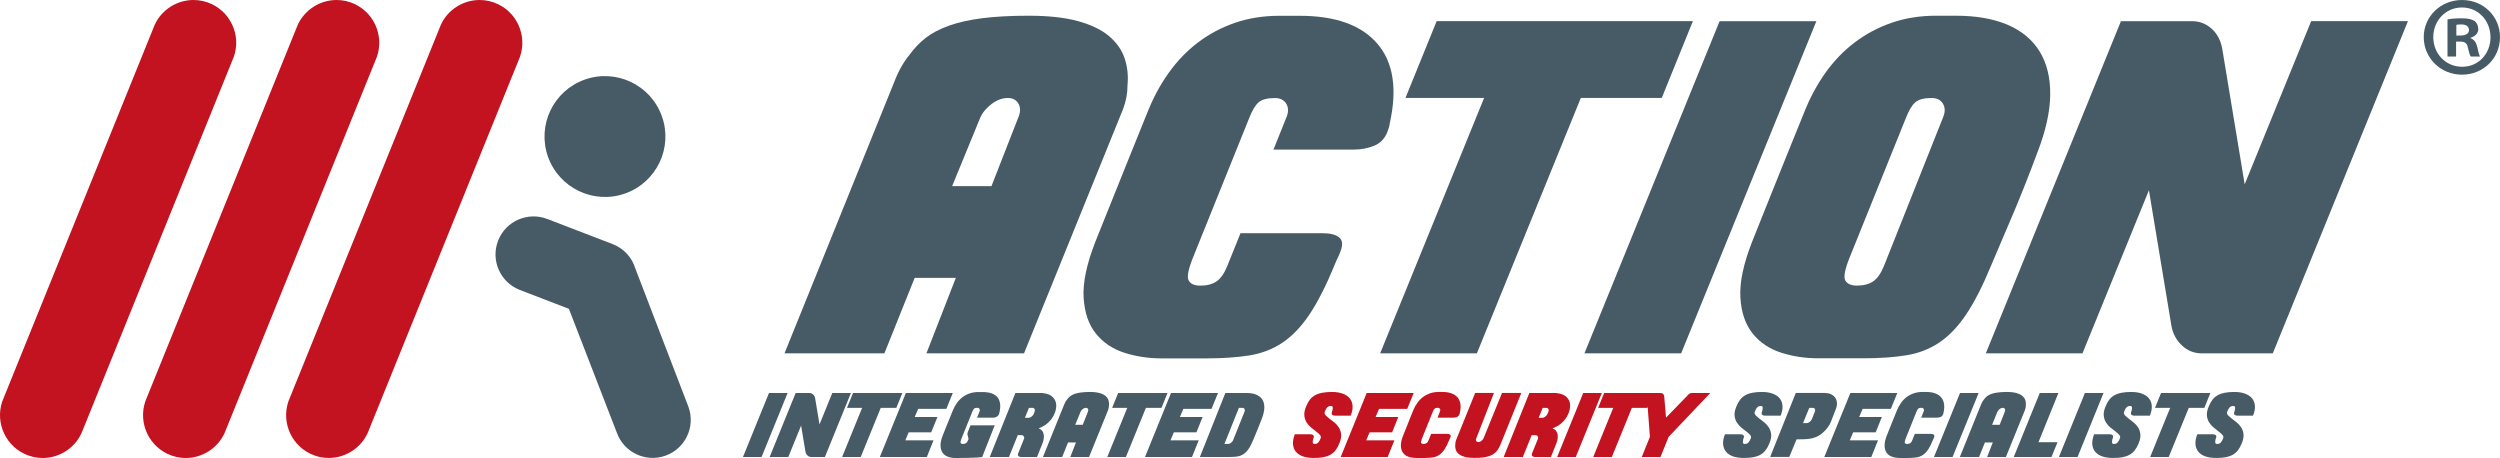 <?xml version="1.0" encoding="UTF-8" standalone="no"?> <svg xmlns:inkscape="http://www.inkscape.org/namespaces/inkscape" xmlns:sodipodi="http://sodipodi.sourceforge.net/DTD/sodipodi-0.dtd" xmlns="http://www.w3.org/2000/svg" xmlns:svg="http://www.w3.org/2000/svg" version="1.1" id="Layer_1" x="0px" y="0px" viewBox="0 0 568.119 104.08" xml:space="preserve" sodipodi:docname="ACTION-LOGO.svg" width="568.119" height="104.08" inkscape:version="1.2 (dc2aedaf03, 2022-05-15)"><defs id="defs214"></defs> <style type="text/css" id="style109"> .st0{fill:#C41320;} .st1{fill:#475B67;} </style> <g id="g209" transform="translate(-43.831,-65.75)"> <g id="g127"> <g id="g117"> <path class="st0" d="m 96.93,72.17 c -0.88,-2.44 -2.65,-4.39 -5,-5.5 -1.3,-0.61 -2.69,-0.92 -4.13,-0.92 -3.74,0 -7.19,2.18 -8.79,5.58 l -0.02,0.05 -34.26,84.64 c -2.24,4.84 -0.15,10.6 4.68,12.88 1.3,0.61 2.69,0.93 4.12,0.93 3.75,0 7.21,-2.19 8.8,-5.59 L 62.35,164.2 96.6,79.55 c 1.09,-2.34 1.21,-4.96 0.33,-7.38 z" id="path111"></path> <path class="st0" d="m 124.44,66.67 c -1.31,-0.61 -2.7,-0.92 -4.13,-0.92 -3.74,0 -7.19,2.19 -8.79,5.58 l -0.02,0.05 -34.27,84.64 c -2.23,4.84 -0.14,10.6 4.68,12.88 1.31,0.61 2.69,0.93 4.13,0.93 3.75,0 7.19,-2.19 8.79,-5.59 l 0.02,-0.04 34.27,-84.65 c 2.24,-4.84 0.15,-10.6 -4.68,-12.88 z" id="path113"></path> <path class="st0" d="m 161.95,72.17 c -0.88,-2.44 -2.65,-4.39 -5,-5.5 -1.31,-0.61 -2.7,-0.92 -4.13,-0.92 -3.74,0 -7.2,2.18 -8.78,5.58 l -0.02,0.05 -34.27,84.64 c -2.24,4.84 -0.15,10.6 4.68,12.88 1.3,0.61 2.69,0.92 4.12,0.92 3.75,0 7.21,-2.19 8.8,-5.59 l 0.02,-0.04 34.27,-84.65 c 1.07,-2.33 1.19,-4.95 0.31,-7.37 z" id="path115"></path> </g> <g id="g125"> <g id="g121"> <path class="st1" d="m 194.25,92.19 c -2.53,-7.15 -10.39,-10.89 -17.54,-8.35 -7.14,2.53 -10.88,10.38 -8.35,17.53 2.54,7.14 10.39,10.88 17.53,8.35 7.16,-2.54 10.9,-10.39 8.36,-17.53 z" id="path119"></path> </g> <path class="st1" d="m 168.28,115.54 14.84,5.71 c 2.54,1 4.34,3.07 5.08,5.49 0.05,0.12 0.1,0.24 0.14,0.37 l 11.96,31.15 c 1.6,4.5 -0.75,9.45 -5.26,11.05 -4.5,1.59 -9.45,-0.76 -11.05,-5.27 l -10.88,-28.11 -11.21,-4.31 c -4.44,-1.76 -6.62,-6.8 -4.85,-11.24 1.75,-4.43 6.78,-6.6 11.23,-4.84 z" id="path123"></path> </g> </g> <g id="g207"> <g id="g141"> <path class="st1" d="m 277.56,69.32 c 4.52,0 8.27,0.41 11.25,1.23 2.97,0.82 5.32,1.95 7.03,3.39 1.71,1.44 2.9,3.12 3.55,5.04 0.65,1.91 0.87,3.94 0.67,6.06 0,1.91 -0.34,3.76 -1.03,5.54 l -22.49,55.46 h -22.18 l 6.68,-17.14 h -9.35 l -6.88,17.14 h -22.7 l 24.96,-61.72 c 0.95,-2.47 2.12,-4.52 3.49,-6.17 1.03,-1.43 2.24,-2.7 3.65,-3.8 1.4,-1.09 3.16,-2.01 5.28,-2.77 2.12,-0.76 4.66,-1.32 7.6,-1.7 2.94,-0.37 6.44,-0.56 10.47,-0.56 z m -2.36,23.22 c 0.55,-1.23 0.58,-2.29 0.1,-3.18 -0.48,-0.89 -1.3,-1.34 -2.46,-1.34 -1.23,0 -2.45,0.45 -3.65,1.34 -1.2,0.89 -2.07,1.95 -2.62,3.18 l -6.37,15.51 h 8.94 z" id="path129"></path> <path class="st1" d="m 356.85,75.7 c 3.63,4.24 4.55,10.3 2.78,18.17 0,0.14 -0.06,0.4 -0.15,0.78 -0.11,0.37 -0.19,0.63 -0.26,0.77 -0.55,1.64 -1.55,2.77 -2.98,3.39 -1.44,0.62 -3.01,0.93 -4.72,0.93 h -18.29 l 2.88,-7.19 c 0.55,-1.23 0.56,-2.29 0.05,-3.18 -0.51,-0.89 -1.39,-1.34 -2.62,-1.34 -1.71,0 -2.95,0.33 -3.7,0.98 -0.75,0.65 -1.47,1.87 -2.16,3.64 l -12.83,31.84 c -1.03,2.6 -1.32,4.28 -0.88,5.04 0.44,0.75 1.32,1.13 2.62,1.13 1.51,0 2.73,-0.32 3.7,-0.97 0.95,-0.65 1.78,-1.84 2.46,-3.55 l 2.98,-7.39 h 18.79 c 1.58,0 2.78,0.3 3.59,0.92 0.82,0.62 0.93,1.72 0.31,3.28 -0.2,0.55 -0.42,1.07 -0.66,1.54 -0.24,0.49 -0.46,1 -0.67,1.54 -1.92,4.66 -3.82,8.39 -5.7,11.2 -1.88,2.8 -3.94,4.94 -6.17,6.42 -2.22,1.48 -4.72,2.43 -7.49,2.87 -2.77,0.44 -5.98,0.67 -9.6,0.67 h -10.38 c -2.94,0 -5.75,-0.43 -8.42,-1.28 -2.67,-0.86 -4.83,-2.32 -6.47,-4.37 -1.65,-2.05 -2.57,-4.78 -2.78,-8.16 -0.2,-3.39 0.69,-7.62 2.67,-12.69 l 3.91,-9.75 c 1.16,-2.87 2.43,-6.02 3.8,-9.45 1.37,-3.42 2.74,-6.81 4.11,-10.17 1.3,-3.29 2.9,-6.29 4.83,-8.99 1.92,-2.7 4.15,-5.02 6.67,-6.93 2.54,-1.92 5.34,-3.41 8.42,-4.47 3.08,-1.06 6.44,-1.59 10.07,-1.59 h 4.52 c 8.22,-0.02 14.14,2.11 17.77,6.36 z" id="path131"></path> <path class="st1" d="m 421.46,88.01 h -18.39 l -23.62,58.03 h -21.98 l 23.62,-58.03 h -17.87 l 7.09,-17.46 h 58.23 z" id="path133"></path> <path class="st1" d="M 425.87,146.05 H 403.89 L 434.61,70.56 H 456.6 Z" id="path135"></path> <path class="st1" d="m 488.32,69.32 c 4.59,0 8.49,0.69 11.72,2.05 3.21,1.38 5.65,3.39 7.29,6.07 1.64,2.67 2.44,5.93 2.41,9.8 -0.04,3.87 -1.01,8.27 -2.93,13.2 -1.78,4.79 -3.55,9.27 -5.29,13.41 -1.75,4.14 -3.47,8.19 -5.18,12.16 -1.92,4.66 -3.81,8.39 -5.71,11.2 -1.88,2.8 -3.93,4.94 -6.16,6.42 -2.22,1.48 -4.73,2.43 -7.5,2.87 -2.77,0.44 -5.97,0.67 -9.61,0.67 h -10.37 c -2.94,0 -5.75,-0.43 -8.42,-1.28 -2.67,-0.86 -4.83,-2.32 -6.47,-4.37 -1.64,-2.05 -2.57,-4.78 -2.77,-8.16 -0.21,-3.39 0.68,-7.62 2.67,-12.69 l 3.9,-9.75 c 1.17,-2.87 2.43,-6.02 3.8,-9.45 1.38,-3.42 2.74,-6.81 4.12,-10.17 1.3,-3.29 2.91,-6.29 4.82,-8.99 1.93,-2.7 4.15,-5.02 6.69,-6.93 2.53,-1.92 5.34,-3.41 8.42,-4.47 3.08,-1.06 6.44,-1.59 10.07,-1.59 z m -2.98,23.22 c 0.54,-1.23 0.56,-2.29 0.05,-3.18 -0.51,-0.89 -1.39,-1.34 -2.62,-1.34 -1.71,0 -2.94,0.33 -3.7,0.98 -0.75,0.65 -1.47,1.87 -2.16,3.64 l -12.84,31.84 c -1.03,2.6 -1.32,4.28 -0.88,5.04 0.45,0.75 1.32,1.13 2.62,1.13 1.51,0 2.75,-0.32 3.71,-0.97 0.95,-0.65 1.77,-1.84 2.46,-3.55 z" id="path137"></path> <path class="st1" d="m 591.03,70.56 -30.71,75.49 h -16.13 c -1.71,0 -3.2,-0.58 -4.47,-1.75 -1.26,-1.16 -2.07,-2.63 -2.42,-4.4 l -5.13,-30.92 -15.1,37.07 H 495.1 l 30.71,-75.49 h 16.12 c 1.7,0 3.2,0.56 4.46,1.69 1.27,1.13 2.07,2.62 2.42,4.47 l 5.12,30.91 15.11,-37.08 h 21.99 z" id="path139"></path> </g> <g id="g145"> <path class="st1" d="m 611.95,74.18 c 0,4.78 -3.75,8.54 -8.64,8.54 -4.83,0 -8.69,-3.75 -8.69,-8.54 0,-4.68 3.85,-8.43 8.69,-8.43 4.89,0 8.64,3.75 8.64,8.43 z m -15.16,0 c 0,3.75 2.78,6.74 6.58,6.74 3.7,0 6.42,-2.98 6.42,-6.68 0,-3.76 -2.72,-6.79 -6.48,-6.79 -3.74,0 -6.52,3.03 -6.52,6.73 z m 5.19,4.42 h -1.96 v -8.44 c 0.77,-0.15 1.85,-0.25 3.24,-0.25 1.59,0 2.31,0.25 2.93,0.62 0.47,0.36 0.82,1.03 0.82,1.85 0,0.93 -0.72,1.64 -1.75,1.95 v 0.1 c 0.82,0.31 1.28,0.93 1.54,2.06 0.26,1.28 0.42,1.8 0.62,2.11 h -2.11 c -0.26,-0.31 -0.41,-1.08 -0.67,-2.06 -0.15,-0.93 -0.67,-1.34 -1.74,-1.34 h -0.93 v 3.4 z m 0.05,-4.78 h 0.92 c 1.08,0 1.95,-0.36 1.95,-1.23 0,-0.77 -0.56,-1.29 -1.79,-1.29 -0.52,0 -0.87,0.05 -1.08,0.1 z" id="path143"></path> </g> <g id="g205"> <path class="st1" d="m 216.9,169.6 h -4.23 l 5.91,-14.54 h 4.23 z" id="path147"></path> <path class="st1" d="m 237.2,155.06 -5.91,14.54 h -3.1 c -0.33,0 -0.62,-0.11 -0.85,-0.34 -0.25,-0.23 -0.4,-0.51 -0.47,-0.85 l -0.99,-5.95 -2.91,7.14 h -4.24 l 5.91,-14.54 h 3.1 c 0.34,0 0.62,0.11 0.86,0.33 0.25,0.22 0.4,0.51 0.47,0.86 l 0.99,5.95 2.91,-7.14 z" id="path149"></path> <path class="st1" d="m 247.52,158.43 h -3.54 l -4.55,11.17 h -4.23 l 4.55,-11.17 h -3.44 l 1.37,-3.37 h 11.21 z" id="path151"></path> <path class="st1" d="m 260.35,155.06 -1.46,3.6 h -6.4 l -0.79,1.85 h 5.16 l -1.41,3.48 h -5.12 l -0.77,1.83 h 6.41 l -1.52,3.78 h -10.68 l 5.92,-14.54 z" id="path153"></path> <path class="st1" d="m 270.57,156.11 c 0.62,0.86 0.73,2.07 0.32,3.64 -0.08,0.28 -0.25,0.5 -0.51,0.67 -0.25,0.17 -0.58,0.25 -1,0.25 h -3.52 l 0.55,-1.38 c 0.11,-0.23 0.11,-0.44 0.01,-0.61 -0.1,-0.17 -0.27,-0.26 -0.5,-0.26 -0.33,0 -0.57,0.06 -0.72,0.19 -0.14,0.12 -0.28,0.36 -0.41,0.7 l -2.47,6.13 c -0.2,0.5 -0.26,0.83 -0.17,0.98 0.08,0.14 0.25,0.22 0.5,0.22 0.29,0 0.53,-0.07 0.71,-0.19 0.18,-0.12 0.34,-0.35 0.47,-0.68 l 0.04,-0.08 c 0.05,-0.13 0.06,-0.26 0.03,-0.39 -0.03,-0.12 -0.08,-0.26 -0.12,-0.4 -0.05,-0.15 -0.08,-0.3 -0.1,-0.46 -0.02,-0.16 0.01,-0.33 0.09,-0.51 l 0.61,-1.53 h 5.5 l -0.77,1.95 -2.08,5.26 c -0.28,0.03 -0.7,0.08 -1.24,0.12 -0.46,0.03 -1.08,0.05 -1.87,0.07 -0.78,0.02 -1.78,0.03 -2.98,0.03 -0.63,0 -1.21,-0.1 -1.72,-0.3 -0.52,-0.19 -0.91,-0.5 -1.2,-0.92 -0.28,-0.41 -0.44,-0.94 -0.45,-1.59 -0.02,-0.65 0.14,-1.41 0.49,-2.29 l 0.75,-1.88 c 0.23,-0.55 0.47,-1.16 0.74,-1.82 0.26,-0.66 0.52,-1.31 0.79,-1.95 0.25,-0.63 0.56,-1.21 0.93,-1.73 0.37,-0.52 0.8,-0.97 1.29,-1.34 0.48,-0.37 1.02,-0.65 1.62,-0.86 0.59,-0.2 1.24,-0.31 1.94,-0.31 H 267 c 1.75,-0.02 2.94,0.42 3.57,1.27 z" id="path155"></path> <path class="st1" d="m 280.8,155.09 c 0.75,0.07 1.35,0.25 1.8,0.53 0.44,0.29 0.77,0.65 0.98,1.08 0.21,0.43 0.3,0.91 0.28,1.41 -0.03,0.51 -0.13,1 -0.34,1.51 -0.21,0.53 -0.46,0.98 -0.75,1.36 -0.29,0.37 -0.6,0.7 -0.92,0.97 -0.33,0.28 -0.66,0.5 -1,0.69 -0.34,0.18 -0.67,0.33 -0.99,0.47 0.61,0.19 0.98,0.61 1.13,1.26 0.15,0.64 0.05,1.4 -0.3,2.25 l -1.2,2.99 h -3.69 c -0.18,0 -0.35,-0.07 -0.51,-0.21 -0.17,-0.13 -0.2,-0.34 -0.08,-0.62 l 1.31,-3.27 c 0.1,-0.23 0.08,-0.44 -0.04,-0.61 -0.12,-0.17 -0.28,-0.26 -0.51,-0.26 h -0.85 l -2,4.96 h -4.37 l 5.83,-14.54 h 6.21 v 0.03 z m -1.86,4.21 c 0.09,-0.23 0.09,-0.44 -0.01,-0.61 -0.09,-0.17 -0.26,-0.26 -0.48,-0.26 h -0.79 l -0.93,2.27 h 0.81 c 0.23,0 0.46,-0.08 0.69,-0.26 0.23,-0.16 0.39,-0.37 0.51,-0.61 z" id="path157"></path> <path class="st1" d="m 291.52,154.82 c 0.87,0 1.58,0.09 2.16,0.24 0.57,0.16 1.03,0.38 1.36,0.65 0.33,0.28 0.56,0.6 0.68,0.97 0.12,0.37 0.17,0.76 0.12,1.17 0,0.37 -0.06,0.72 -0.19,1.07 l -4.33,10.68 h -4.27 l 1.29,-3.3 h -1.8 l -1.33,3.3 h -4.37 l 4.81,-11.88 c 0.18,-0.48 0.41,-0.88 0.68,-1.19 0.19,-0.28 0.42,-0.52 0.7,-0.74 0.26,-0.21 0.61,-0.38 1.01,-0.53 0.41,-0.15 0.89,-0.25 1.46,-0.32 0.57,-0.07 1.24,-0.12 2.02,-0.12 z m -0.46,4.48 c 0.1,-0.23 0.11,-0.44 0.02,-0.61 -0.09,-0.17 -0.26,-0.26 -0.48,-0.26 -0.23,0 -0.47,0.08 -0.7,0.26 -0.23,0.17 -0.4,0.38 -0.5,0.61 l -1.23,2.99 h 1.71 z" id="path159"></path> <path class="st1" d="m 307.78,158.43 h -3.54 l -4.55,11.17 h -4.23 L 300,158.43 h -3.44 l 1.37,-3.37 h 11.21 z" id="path161"></path> <path class="st1" d="m 320.62,155.06 -1.47,3.6 h -6.4 l -0.79,1.85 h 5.16 l -1.4,3.48 h -5.13 l -0.77,1.83 h 6.41 l -1.52,3.78 h -10.68 l 5.91,-14.54 z" id="path163"></path> <path class="st1" d="m 327.14,155.06 c 0.87,0 1.6,0.13 2.2,0.39 0.6,0.26 1.06,0.63 1.37,1.12 0.31,0.48 0.45,1.09 0.44,1.82 -0.02,0.72 -0.2,1.55 -0.56,2.48 -0.35,0.9 -0.67,1.75 -0.99,2.51 -0.33,0.78 -0.65,1.54 -0.96,2.3 -0.35,0.87 -0.71,1.56 -1.07,2.08 -0.35,0.52 -0.74,0.93 -1.17,1.19 -0.41,0.28 -0.88,0.46 -1.4,0.54 -0.51,0.08 -1.11,0.11 -1.8,0.11 h -6.7 l 5.79,-14.54 z m -0.49,4.24 c 0.08,-0.23 0.08,-0.44 -0.01,-0.61 -0.1,-0.17 -0.27,-0.26 -0.48,-0.26 h -0.79 l -3.29,8.21 h 0.79 c 0.23,0 0.45,-0.08 0.69,-0.25 0.24,-0.16 0.4,-0.37 0.5,-0.62 z" id="path165"></path> <path class="st0" d="m 346.52,154.82 c 0.95,0 1.76,0.13 2.45,0.39 0.69,0.25 1.22,0.61 1.6,1.08 0.37,0.47 0.58,1.03 0.63,1.69 0.05,0.67 -0.1,1.41 -0.43,2.23 h -3.52 c -0.25,0 -0.45,-0.05 -0.62,-0.16 -0.17,-0.11 -0.21,-0.3 -0.15,-0.58 0.01,-0.05 0.02,-0.09 0.04,-0.14 0.01,-0.04 0.02,-0.08 0.03,-0.14 0.05,-0.05 0.07,-0.11 0.07,-0.18 0.07,-0.29 0.1,-0.54 0.07,-0.72 -0.02,-0.18 -0.17,-0.28 -0.44,-0.28 -0.32,0 -0.59,0.1 -0.79,0.3 -0.2,0.19 -0.39,0.53 -0.57,0.99 -0.1,0.28 -0.06,0.53 0.16,0.78 0.21,0.23 0.49,0.49 0.85,0.77 0.35,0.27 0.74,0.57 1.14,0.88 0.41,0.33 0.75,0.71 1.03,1.15 0.28,0.44 0.46,0.96 0.53,1.54 0.06,0.59 -0.06,1.26 -0.38,2.04 -0.25,0.64 -0.54,1.16 -0.87,1.59 -0.33,0.42 -0.73,0.78 -1.2,1.04 -0.47,0.27 -1.01,0.45 -1.63,0.57 -0.62,0.11 -1.35,0.16 -2.18,0.16 -0.95,0 -1.77,-0.13 -2.46,-0.37 -0.69,-0.25 -1.22,-0.61 -1.59,-1.08 -0.38,-0.47 -0.58,-1.04 -0.63,-1.7 -0.05,-0.66 0.09,-1.41 0.42,-2.24 h 3.5 c 0.29,0 0.52,0.07 0.69,0.23 0.17,0.15 0.17,0.42 0,0.79 -0.03,0.06 -0.04,0.1 -0.05,0.14 -0.01,0.04 -0.01,0.08 -0.01,0.1 -0.07,0.26 -0.08,0.48 -0.05,0.67 0.04,0.19 0.17,0.28 0.42,0.28 0.33,0 0.6,-0.1 0.79,-0.3 0.2,-0.2 0.39,-0.52 0.57,-0.99 0.1,-0.27 0.05,-0.52 -0.16,-0.76 -0.21,-0.24 -0.49,-0.5 -0.85,-0.77 -0.36,-0.27 -0.73,-0.58 -1.13,-0.9 -0.4,-0.32 -0.75,-0.71 -1.03,-1.15 -0.29,-0.43 -0.45,-0.94 -0.53,-1.53 -0.07,-0.59 0.06,-1.27 0.37,-2.05 0.25,-0.63 0.54,-1.16 0.87,-1.59 0.33,-0.44 0.73,-0.78 1.2,-1.04 0.47,-0.26 1.02,-0.45 1.63,-0.56 0.65,-0.12 1.38,-0.18 2.21,-0.18 z" id="path167"></path> <path class="st0" d="m 365.09,155.06 -1.47,3.6 h -6.4 l -0.79,1.85 h 5.16 l -1.4,3.48 h -5.12 l -0.77,1.83 h 6.4 l -1.52,3.78 H 348.5 l 5.91,-14.54 z" id="path169"></path> <path class="st0" d="m 375.05,156.05 c 0.69,0.82 0.88,1.98 0.53,3.5 0,0.03 0,0.08 -0.03,0.15 -0.02,0.07 -0.04,0.12 -0.04,0.14 -0.11,0.32 -0.3,0.54 -0.58,0.66 -0.28,0.12 -0.58,0.17 -0.91,0.17 h -3.52 l 0.55,-1.38 c 0.1,-0.23 0.11,-0.44 0.01,-0.61 -0.09,-0.17 -0.27,-0.26 -0.5,-0.26 -0.33,0 -0.57,0.06 -0.71,0.19 -0.14,0.12 -0.29,0.36 -0.42,0.7 l -2.47,6.13 c -0.19,0.5 -0.25,0.83 -0.17,0.98 0.1,0.14 0.27,0.22 0.51,0.22 0.29,0 0.53,-0.07 0.71,-0.19 0.18,-0.12 0.35,-0.35 0.47,-0.68 l 0.57,-1.42 h 3.62 c 0.31,0 0.54,0.05 0.7,0.18 0.16,0.11 0.18,0.33 0.05,0.63 -0.04,0.11 -0.08,0.2 -0.13,0.29 -0.05,0.09 -0.09,0.19 -0.13,0.3 -0.37,0.9 -0.73,1.62 -1.09,2.16 -0.37,0.53 -0.76,0.95 -1.19,1.23 -0.43,0.28 -0.92,0.47 -1.44,0.55 -0.54,0.08 -1.16,0.13 -1.85,0.13 h -2 c -0.57,0 -1.11,-0.08 -1.62,-0.25 -0.52,-0.16 -0.93,-0.44 -1.25,-0.84 -0.32,-0.4 -0.5,-0.92 -0.54,-1.58 -0.04,-0.65 0.13,-1.47 0.51,-2.44 l 0.76,-1.88 c 0.21,-0.55 0.46,-1.16 0.72,-1.82 0.27,-0.66 0.53,-1.31 0.79,-1.95 0.25,-0.63 0.56,-1.21 0.94,-1.73 0.36,-0.52 0.79,-0.97 1.27,-1.34 0.49,-0.37 1.03,-0.65 1.62,-0.86 0.59,-0.2 1.24,-0.31 1.94,-0.31 h 0.87 c 1.61,0 2.75,0.42 3.45,1.23 z" id="path171"></path> <path class="st0" d="m 389.54,155.06 -4.8,11.89 c -0.1,0.22 -0.19,0.43 -0.31,0.63 -0.11,0.19 -0.23,0.37 -0.37,0.55 -0.2,0.27 -0.43,0.5 -0.71,0.71 -0.28,0.21 -0.62,0.38 -1.02,0.53 -0.4,0.15 -0.89,0.25 -1.45,0.33 -0.56,0.07 -1.24,0.11 -2.02,0.11 -0.86,0 -1.59,-0.08 -2.16,-0.23 -0.57,-0.17 -1.03,-0.38 -1.36,-0.65 -0.33,-0.27 -0.56,-0.59 -0.68,-0.95 -0.12,-0.36 -0.17,-0.75 -0.12,-1.17 0,-0.19 0.02,-0.38 0.05,-0.55 0.02,-0.17 0.08,-0.35 0.14,-0.52 l 4.33,-10.69 h 4.27 l -4.01,10.29 c -0.11,0.24 -0.12,0.44 -0.03,0.61 0.09,0.17 0.25,0.26 0.47,0.26 0.24,0 0.48,-0.08 0.7,-0.26 0.24,-0.17 0.4,-0.38 0.51,-0.61 l 4.19,-10.29 h 4.38 z" id="path173"></path> <path class="st0" d="m 397.57,155.09 c 0.75,0.07 1.35,0.25 1.8,0.53 0.45,0.29 0.77,0.65 0.99,1.08 0.21,0.43 0.3,0.91 0.28,1.41 -0.03,0.51 -0.14,1 -0.34,1.51 -0.21,0.53 -0.46,0.98 -0.75,1.36 -0.29,0.37 -0.6,0.7 -0.92,0.97 -0.32,0.28 -0.65,0.5 -1,0.69 -0.34,0.18 -0.67,0.33 -0.99,0.47 0.61,0.19 0.98,0.61 1.13,1.26 0.14,0.64 0.05,1.4 -0.3,2.25 l -1.2,2.99 h -3.7 c -0.17,0 -0.34,-0.07 -0.5,-0.21 -0.17,-0.13 -0.2,-0.34 -0.09,-0.62 l 1.33,-3.27 c 0.09,-0.23 0.08,-0.44 -0.04,-0.61 -0.13,-0.17 -0.29,-0.26 -0.52,-0.26 h -0.85 l -2,4.96 h -4.36 l 5.83,-14.54 h 6.21 v 0.03 z m -1.86,4.21 c 0.09,-0.23 0.09,-0.44 -0.02,-0.61 -0.1,-0.17 -0.26,-0.26 -0.48,-0.26 h -0.8 l -0.93,2.27 h 0.82 c 0.21,0 0.44,-0.08 0.67,-0.26 0.24,-0.16 0.4,-0.37 0.51,-0.61 z" id="path175"></path> <path class="st0" d="m 401.92,169.6 h -4.23 l 5.92,-14.54 h 4.23 z" id="path177"></path> <path class="st0" d="m 418.21,158.43 h -3.54 l -4.55,11.17 h -4.23 l 4.55,-11.17 H 407 l 1.37,-3.37 h 11.2 z" id="path179"></path> <path class="st0" d="m 423.03,165.02 -1.86,4.58 h -4.25 l 1.85,-4.58 -0.75,-9.96 h 3.16 c 0.53,0 0.81,0.29 0.85,0.88 l 0.4,4.71 4.91,-5.05 c 0.1,-0.15 0.24,-0.27 0.41,-0.38 0.16,-0.11 0.33,-0.16 0.5,-0.16 h 4.24 z" id="path181"></path> <path class="st1" d="m 444.23,154.82 c 0.95,0 1.77,0.13 2.45,0.39 0.69,0.25 1.22,0.61 1.59,1.08 0.38,0.47 0.59,1.03 0.63,1.69 0.05,0.67 -0.09,1.41 -0.42,2.23 h -3.53 c -0.25,0 -0.46,-0.05 -0.61,-0.16 -0.17,-0.11 -0.22,-0.3 -0.15,-0.58 0.01,-0.05 0.02,-0.09 0.04,-0.14 0.02,-0.04 0.03,-0.08 0.04,-0.14 0.04,-0.05 0.05,-0.11 0.05,-0.18 0.08,-0.29 0.1,-0.54 0.08,-0.72 -0.03,-0.18 -0.17,-0.28 -0.43,-0.28 -0.34,0 -0.6,0.1 -0.79,0.3 -0.2,0.19 -0.4,0.53 -0.57,0.99 -0.11,0.28 -0.06,0.53 0.16,0.78 0.21,0.23 0.48,0.49 0.85,0.77 0.36,0.27 0.73,0.57 1.14,0.88 0.4,0.33 0.74,0.71 1.03,1.15 0.28,0.44 0.46,0.96 0.53,1.54 0.06,0.59 -0.06,1.26 -0.38,2.04 -0.25,0.64 -0.54,1.16 -0.87,1.59 -0.33,0.42 -0.72,0.78 -1.19,1.04 -0.47,0.27 -1.01,0.45 -1.62,0.57 -0.63,0.11 -1.35,0.16 -2.19,0.16 -0.94,0 -1.77,-0.13 -2.45,-0.37 -0.69,-0.25 -1.21,-0.61 -1.58,-1.08 -0.38,-0.47 -0.58,-1.04 -0.64,-1.7 -0.05,-0.66 0.1,-1.41 0.43,-2.24 h 3.5 c 0.29,0 0.52,0.07 0.69,0.23 0.17,0.15 0.17,0.42 0,0.79 -0.02,0.06 -0.04,0.1 -0.05,0.14 -0.01,0.04 -0.01,0.08 -0.01,0.1 -0.07,0.26 -0.08,0.48 -0.05,0.67 0.04,0.19 0.17,0.28 0.43,0.28 0.33,0 0.59,-0.1 0.79,-0.3 0.2,-0.2 0.39,-0.52 0.57,-0.99 0.11,-0.27 0.05,-0.52 -0.15,-0.76 -0.21,-0.24 -0.49,-0.5 -0.86,-0.77 -0.35,-0.27 -0.73,-0.58 -1.13,-0.9 -0.4,-0.32 -0.74,-0.71 -1.03,-1.15 -0.28,-0.43 -0.45,-0.94 -0.52,-1.53 -0.06,-0.59 0.06,-1.27 0.38,-2.05 0.25,-0.63 0.54,-1.16 0.87,-1.59 0.33,-0.44 0.73,-0.78 1.2,-1.04 0.46,-0.26 1.01,-0.45 1.63,-0.56 0.58,-0.12 1.31,-0.18 2.14,-0.18 z" id="path183"></path> <path class="st1" d="m 458.51,155.06 c 0.55,0 1.03,0.1 1.43,0.29 0.4,0.19 0.71,0.45 0.95,0.79 0.23,0.33 0.35,0.72 0.38,1.18 0.03,0.45 -0.06,0.93 -0.27,1.44 l -1.11,2.87 c -0.32,0.78 -0.85,1.54 -1.61,2.26 -0.39,0.37 -0.79,0.68 -1.2,0.9 -0.42,0.23 -0.84,0.4 -1.29,0.52 -0.44,0.12 -0.9,0.19 -1.36,0.22 -0.47,0.04 -0.97,0.05 -1.47,0.05 h -0.86 l -1.66,4.01 h -4.35 l 5.83,-14.54 h 6.59 z m -2.26,4.24 c 0.11,-0.23 0.11,-0.44 0.01,-0.61 -0.1,-0.17 -0.27,-0.26 -0.5,-0.26 h -0.77 l -1.43,3.48 h 0.79 c 0.23,0 0.47,-0.09 0.7,-0.26 0.23,-0.17 0.4,-0.38 0.51,-0.62 z" id="path185"></path> <path class="st1" d="m 474.99,155.06 -1.47,3.6 h -6.4 l -0.8,1.85 h 5.16 l -1.4,3.48 h -5.12 l -0.77,1.83 h 6.41 l -1.52,3.78 H 458.4 l 5.92,-14.54 z" id="path187"></path> <path class="st1" d="m 484.96,156.05 c 0.69,0.82 0.87,1.98 0.53,3.5 0,0.03 -0.01,0.08 -0.03,0.15 -0.02,0.07 -0.04,0.12 -0.05,0.14 -0.1,0.32 -0.3,0.54 -0.57,0.66 -0.27,0.12 -0.57,0.17 -0.91,0.17 h -3.52 l 0.55,-1.38 c 0.11,-0.23 0.11,-0.44 0.02,-0.61 -0.1,-0.17 -0.27,-0.26 -0.51,-0.26 -0.33,0 -0.57,0.06 -0.71,0.19 -0.14,0.12 -0.28,0.36 -0.42,0.7 l -2.46,6.13 c -0.2,0.5 -0.26,0.83 -0.17,0.98 0.09,0.14 0.25,0.22 0.51,0.22 0.28,0 0.52,-0.07 0.71,-0.19 0.19,-0.12 0.34,-0.35 0.47,-0.68 l 0.57,-1.42 h 3.62 c 0.3,0 0.53,0.05 0.68,0.18 0.16,0.11 0.18,0.33 0.07,0.63 -0.04,0.11 -0.09,0.2 -0.13,0.29 -0.04,0.09 -0.09,0.19 -0.13,0.3 -0.36,0.9 -0.73,1.62 -1.09,2.16 -0.37,0.53 -0.76,0.95 -1.19,1.23 -0.44,0.28 -0.91,0.47 -1.44,0.55 -0.54,0.08 -1.16,0.13 -1.86,0.13 h -2 c -0.57,0 -1.11,-0.08 -1.62,-0.25 -0.52,-0.16 -0.93,-0.44 -1.25,-0.84 -0.31,-0.4 -0.5,-0.92 -0.53,-1.58 -0.04,-0.65 0.13,-1.47 0.51,-2.44 l 0.75,-1.88 c 0.22,-0.55 0.47,-1.16 0.73,-1.82 0.26,-0.66 0.53,-1.31 0.79,-1.95 0.25,-0.63 0.56,-1.21 0.93,-1.73 0.37,-0.52 0.8,-0.97 1.28,-1.34 0.49,-0.37 1.03,-0.65 1.63,-0.86 0.59,-0.2 1.24,-0.31 1.94,-0.31 h 0.87 c 1.59,0 2.74,0.42 3.43,1.23 z" id="path189"></path> <path class="st1" d="m 487.55,169.6 h -4.23 l 5.92,-14.54 h 4.23 z" id="path191"></path> <path class="st1" d="m 499.87,154.82 c 0.88,0 1.6,0.09 2.17,0.24 0.58,0.16 1.02,0.38 1.35,0.65 0.33,0.28 0.56,0.6 0.69,0.97 0.12,0.37 0.16,0.76 0.12,1.17 0,0.37 -0.07,0.72 -0.2,1.07 l -4.33,10.68 h -4.27 l 1.29,-3.3 h -1.79 l -1.33,3.3 h -4.37 l 4.8,-11.88 c 0.19,-0.48 0.41,-0.88 0.68,-1.19 0.2,-0.28 0.43,-0.52 0.69,-0.74 0.28,-0.21 0.62,-0.38 1.02,-0.53 0.41,-0.15 0.89,-0.25 1.46,-0.32 0.56,-0.07 1.24,-0.12 2.02,-0.12 z m -0.45,4.48 c 0.11,-0.23 0.11,-0.44 0.01,-0.61 -0.09,-0.17 -0.24,-0.26 -0.47,-0.26 -0.23,0 -0.47,0.08 -0.7,0.26 -0.23,0.17 -0.4,0.38 -0.51,0.61 l -1.22,2.99 h 1.72 z" id="path193"></path> <path class="st1" d="m 511.4,166.24 -1.37,3.36 h -8.58 l 5.91,-14.54 h 4.24 l -4.53,11.18 z" id="path195"></path> <path class="st1" d="m 515.95,169.6 h -4.24 l 5.91,-14.54 h 4.23 z" id="path197"></path> <path class="st1" d="m 528.14,154.82 c 0.96,0 1.77,0.13 2.45,0.39 0.69,0.25 1.21,0.61 1.6,1.08 0.37,0.47 0.59,1.03 0.63,1.69 0.04,0.67 -0.1,1.41 -0.43,2.23 h -3.52 c -0.25,0 -0.46,-0.05 -0.62,-0.16 -0.16,-0.11 -0.21,-0.3 -0.15,-0.58 0.01,-0.05 0.03,-0.09 0.04,-0.14 0.01,-0.04 0.02,-0.08 0.04,-0.14 0.04,-0.05 0.06,-0.11 0.06,-0.18 0.07,-0.29 0.11,-0.54 0.07,-0.72 -0.02,-0.18 -0.16,-0.28 -0.43,-0.28 -0.33,0 -0.59,0.1 -0.79,0.3 -0.2,0.19 -0.38,0.53 -0.56,0.99 -0.12,0.28 -0.06,0.53 0.15,0.78 0.21,0.23 0.49,0.49 0.85,0.77 0.36,0.27 0.74,0.57 1.14,0.88 0.4,0.33 0.75,0.71 1.03,1.15 0.28,0.44 0.46,0.96 0.52,1.54 0.07,0.59 -0.06,1.26 -0.37,2.04 -0.26,0.64 -0.55,1.16 -0.88,1.59 -0.33,0.42 -0.72,0.78 -1.2,1.04 -0.46,0.27 -1.01,0.45 -1.63,0.57 -0.62,0.11 -1.34,0.16 -2.17,0.16 -0.95,0 -1.76,-0.13 -2.46,-0.37 -0.68,-0.25 -1.21,-0.61 -1.59,-1.08 -0.37,-0.47 -0.58,-1.04 -0.63,-1.7 -0.04,-0.66 0.1,-1.41 0.42,-2.24 h 3.5 c 0.29,0 0.52,0.07 0.7,0.23 0.16,0.15 0.16,0.42 0,0.79 -0.03,0.06 -0.05,0.1 -0.06,0.14 0,0.04 -0.01,0.08 -0.01,0.1 -0.06,0.26 -0.08,0.48 -0.04,0.67 0.03,0.19 0.17,0.28 0.42,0.28 0.33,0 0.59,-0.1 0.79,-0.3 0.2,-0.2 0.39,-0.52 0.57,-0.99 0.11,-0.27 0.06,-0.52 -0.15,-0.76 -0.21,-0.24 -0.5,-0.5 -0.84,-0.77 -0.36,-0.27 -0.74,-0.58 -1.14,-0.9 -0.41,-0.32 -0.74,-0.71 -1.03,-1.15 -0.28,-0.43 -0.45,-0.94 -0.52,-1.53 -0.07,-0.59 0.06,-1.27 0.38,-2.05 0.25,-0.63 0.53,-1.16 0.87,-1.59 0.32,-0.44 0.72,-0.78 1.19,-1.04 0.47,-0.26 1.01,-0.45 1.63,-0.56 0.61,-0.12 1.34,-0.18 2.17,-0.18 z" id="path199"></path> <path class="st1" d="m 544.77,158.43 h -3.54 l -4.56,11.17 h -4.22 L 537,158.43 h -3.44 l 1.36,-3.37 h 11.21 z" id="path201"></path> <path class="st1" d="m 551.58,154.82 c 0.94,0 1.76,0.13 2.44,0.39 0.69,0.25 1.22,0.61 1.6,1.08 0.37,0.47 0.58,1.03 0.64,1.69 0.04,0.67 -0.09,1.41 -0.43,2.23 h -3.52 c -0.24,0 -0.45,-0.05 -0.62,-0.16 -0.17,-0.11 -0.22,-0.3 -0.15,-0.58 0.01,-0.05 0.03,-0.09 0.05,-0.14 0,-0.04 0.02,-0.08 0.03,-0.14 0.04,-0.05 0.06,-0.11 0.06,-0.18 0.07,-0.29 0.09,-0.54 0.07,-0.72 -0.03,-0.18 -0.17,-0.28 -0.43,-0.28 -0.33,0 -0.59,0.1 -0.79,0.3 -0.19,0.19 -0.39,0.53 -0.58,0.99 -0.11,0.28 -0.04,0.53 0.16,0.78 0.21,0.23 0.5,0.49 0.86,0.77 0.36,0.27 0.73,0.57 1.13,0.88 0.41,0.33 0.75,0.71 1.04,1.15 0.28,0.44 0.46,0.96 0.52,1.54 0.06,0.59 -0.06,1.26 -0.38,2.04 -0.25,0.64 -0.54,1.16 -0.87,1.59 -0.33,0.42 -0.73,0.78 -1.19,1.04 -0.47,0.27 -1.01,0.45 -1.63,0.57 -0.62,0.11 -1.35,0.16 -2.17,0.16 -0.96,0 -1.77,-0.13 -2.46,-0.37 -0.68,-0.25 -1.22,-0.61 -1.59,-1.08 -0.37,-0.47 -0.59,-1.04 -0.63,-1.7 -0.05,-0.66 0.1,-1.41 0.42,-2.24 h 3.5 c 0.29,0 0.52,0.07 0.7,0.23 0.17,0.15 0.17,0.42 0,0.79 -0.03,0.06 -0.05,0.1 -0.06,0.14 -0.01,0.04 -0.01,0.08 -0.01,0.1 -0.06,0.26 -0.08,0.48 -0.04,0.67 0.03,0.19 0.17,0.28 0.43,0.28 0.33,0 0.59,-0.1 0.79,-0.3 0.2,-0.2 0.38,-0.52 0.57,-0.99 0.1,-0.27 0.05,-0.52 -0.16,-0.76 -0.21,-0.24 -0.49,-0.5 -0.85,-0.77 -0.35,-0.27 -0.73,-0.58 -1.13,-0.9 -0.4,-0.32 -0.74,-0.71 -1.03,-1.15 -0.28,-0.43 -0.46,-0.94 -0.52,-1.53 -0.07,-0.59 0.06,-1.27 0.38,-2.05 0.25,-0.63 0.54,-1.16 0.87,-1.59 0.33,-0.44 0.73,-0.78 1.2,-1.04 0.47,-0.26 1.02,-0.45 1.63,-0.56 0.58,-0.12 1.31,-0.18 2.15,-0.18 z" id="path203"></path> </g> </g> </g> </svg> 